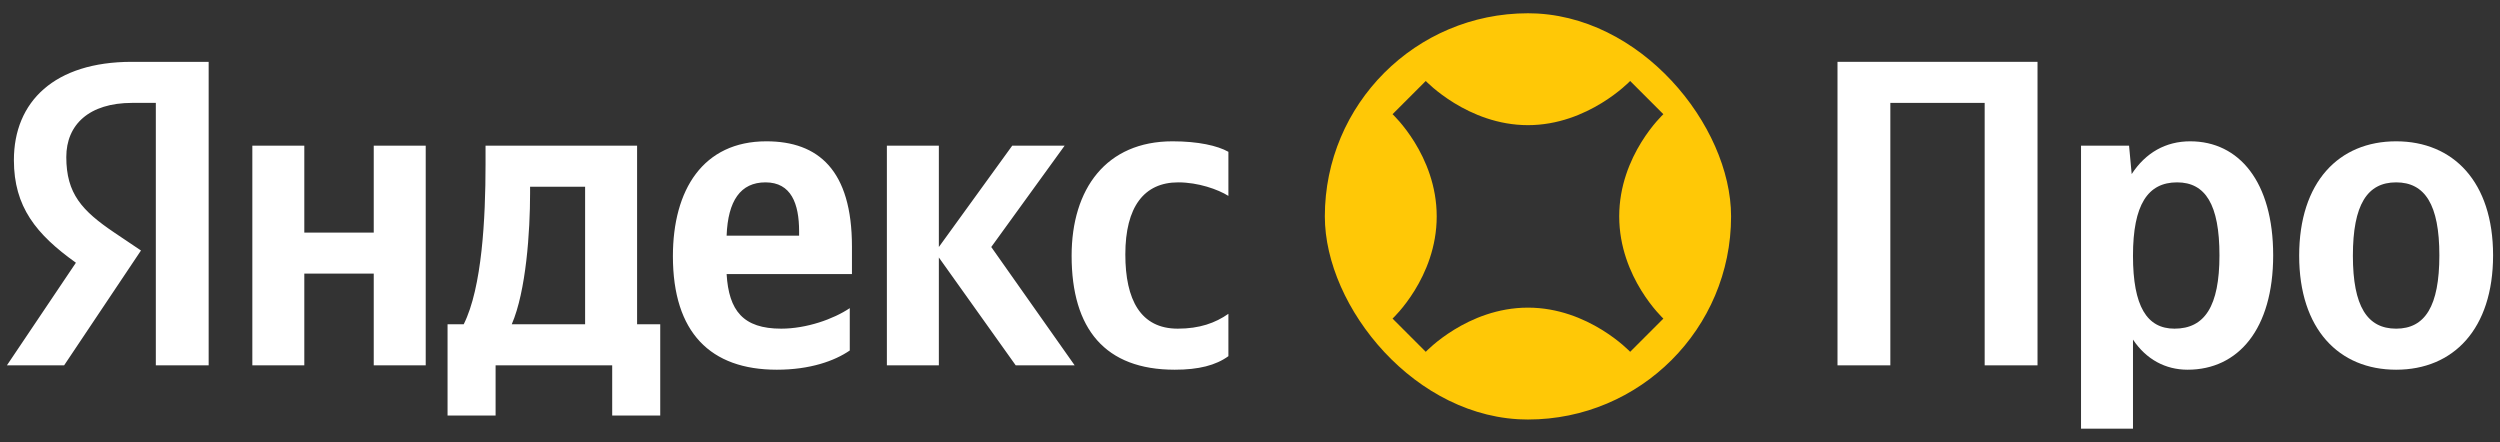 <svg width="181" height="32" viewBox="0 0 181 32" fill="none" xmlns="http://www.w3.org/2000/svg">
<rect x="0" y="0" width="181" height="32" fill="#333333" stroke="none"/>
<path d="M11.282 26.451H15.107V4.477H9.543C3.946 4.477 1.006 7.354 1.006 11.591C1.006 14.974 2.618 16.966 5.496 19.021L0.5 26.451H4.642L10.207 18.136L8.278 16.839C5.938 15.258 4.8 14.025 4.8 11.369C4.8 9.03 6.444 7.449 9.574 7.449H11.282V26.451ZM61.523 25.376V22.309C60.353 23.1 58.393 23.795 56.559 23.795C53.808 23.795 52.765 22.499 52.607 19.843H61.681V17.851C61.681 12.318 59.246 10.231 55.484 10.231C50.899 10.231 48.718 13.741 48.718 18.547C48.718 24.08 51.437 26.767 56.243 26.767C58.646 26.767 60.416 26.135 61.523 25.376ZM85.047 26.767C86.786 26.767 88.019 26.451 88.936 25.787V22.72C87.987 23.384 86.849 23.795 85.268 23.795C82.581 23.795 81.474 21.708 81.474 18.42C81.474 14.974 82.833 13.203 85.3 13.203C86.754 13.203 88.177 13.709 88.936 14.183V10.99C88.145 10.547 86.754 10.231 84.889 10.231C80.083 10.231 77.585 13.677 77.585 18.515C77.585 23.827 80.019 26.767 85.047 26.767ZM27.059 10.547V16.839H22.032V10.547H18.269V26.451H22.032V19.811H27.059V26.451H30.822V10.547H27.059ZM47.801 23.479H46.125V10.547H35.153V11.907C35.153 15.796 34.901 20.823 33.572 23.479H32.403V30.087H35.881V26.451H44.323V30.087H47.801V23.479ZM73.538 26.451H77.806L71.767 17.883L77.079 10.547H73.285L67.973 17.883V10.547H64.21V26.451H67.973V18.642L73.538 26.451ZM55.421 13.203C57.286 13.203 57.855 14.752 57.855 16.744V17.061H52.607C52.701 14.531 53.618 13.203 55.421 13.203ZM42.362 23.479H37.05C38.094 21.076 38.378 16.744 38.378 13.994V13.519H42.362V23.479Z" fill="white"/>
<g clip-path="url(#clip0_4227_17121)">
<path fill-rule="evenodd" clip-rule="evenodd" d="M110.624 30.373C118.746 30.373 125.33 23.789 125.33 15.667C125.33 7.545 118.746 0.961 110.624 0.961C102.502 0.961 95.918 7.545 95.918 15.667C95.918 23.789 102.502 30.373 110.624 30.373ZM120.428 8.268C120.428 8.268 117.231 11.227 117.231 15.667C117.231 20.107 120.428 23.066 120.428 23.066L118.023 25.471C118.023 25.471 115.011 22.273 110.624 22.273C106.237 22.273 103.225 25.471 103.225 25.471L100.82 23.066C100.82 23.066 104.018 20.107 104.018 15.667C104.018 11.227 100.82 8.268 100.82 8.268L103.225 5.863C103.225 5.863 106.264 9.061 110.624 9.061C114.984 9.061 118.023 5.863 118.023 5.863L120.428 8.268Z" fill="#FFC806"/>
</g>
<path d="M133.035 4.477V26.451H136.861V7.449H143.69V26.451H147.516V4.477H133.035Z" fill="white"/>
<path d="M154.144 10.547H150.666V31.036H154.428V24.586C155.377 26.009 156.768 26.767 158.381 26.767C162.048 26.767 164.578 23.827 164.578 18.483C164.578 13.171 162.112 10.231 158.57 10.231C156.8 10.231 155.345 11.053 154.334 12.602L154.144 10.547ZM157.432 23.795C155.44 23.795 154.428 22.183 154.428 18.515C154.428 14.816 155.503 13.203 157.622 13.203C159.677 13.203 160.689 14.816 160.689 18.483C160.689 22.183 159.614 23.795 157.432 23.795Z" fill="white"/>
<path d="M173.479 10.231C169.337 10.231 166.46 13.171 166.46 18.515C166.46 23.827 169.337 26.767 173.479 26.767C177.621 26.767 180.499 23.827 180.499 18.483C180.499 13.171 177.621 10.231 173.479 10.231ZM173.479 23.795C171.393 23.795 170.349 22.183 170.349 18.515C170.349 14.816 171.393 13.203 173.479 13.203C175.566 13.203 176.61 14.816 176.61 18.483C176.61 22.183 175.566 23.795 173.479 23.795Z" fill="white"/>
<defs>
<clipPath id="clip0_4227_17121">
<rect x="95.918" y="0.961" width="29.412" height="29.412" rx="14.706" fill="white"/>
</clipPath>
</defs>
</svg>
